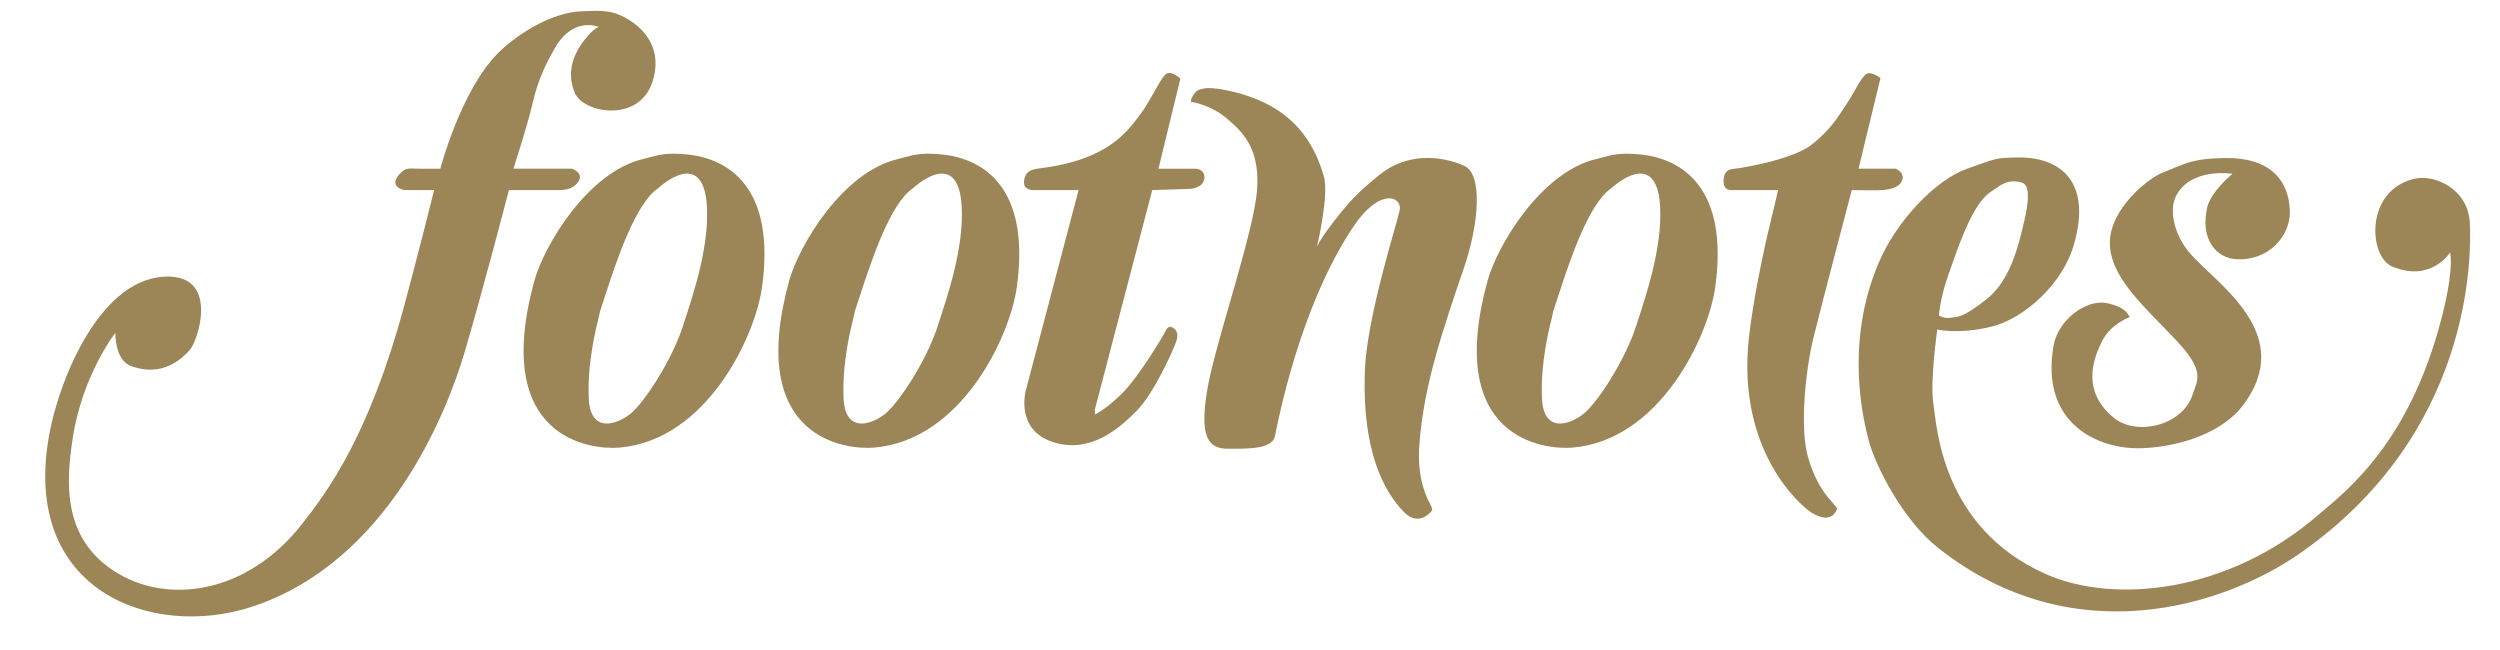 <?xml version="1.0" encoding="utf-8"?>
<!-- Generator: Adobe Illustrator 15.0.2, SVG Export Plug-In . SVG Version: 6.00 Build 0)  -->
<!DOCTYPE svg PUBLIC "-//W3C//DTD SVG 1.1//EN" "http://www.w3.org/Graphics/SVG/1.1/DTD/svg11.dtd">
<svg version="1.1" id="Ebene_1" xmlns="http://www.w3.org/2000/svg" xmlns:xlink="http://www.w3.org/1999/xlink" x="0px" y="0px"
	 width="250px" height="65px" viewBox="0 0 250 65" enable-background="new 0 0 250 65" xml:space="preserve">
<g>
	<path fill-rule="evenodd" clip-rule="evenodd" fill="#9C8657" d="M60.904,1.18c1.537,0.225,5.848,2.422,4.332,7.029
		c-1.361,4.119-6.922,3.106-7.762,1.067c-0.352-0.852-1.07-3.094,1.404-5.792c0.701-0.766,1.012-0.786,1.012-0.786
		s-2.529-1.125-4.385,2.081c-1.855,3.205-2.025,4.778-2.531,6.689c-0.506,1.912-1.633,5.401-1.633,5.401h5.852
		c0,0,1.18,0.391,0.674,1.237c-0.506,0.841-1.406,0.898-1.969,0.898c-0.561,0-5.004,0-5.004,0s-2.643,10.18-4.443,16.25
		c-1.799,6.075-7.703,20.977-21.256,25.419C15.189,63.953,1.971,59.1,4.951,43.297c1.018-5.4,5.174-15.914,12.09-15.633
		c4.789,0.195,2.76,6.456,1.91,7.367c-0.73,0.792-2.674,2.74-5.846,1.576c-1.645-0.604-1.572-3.318-1.572-3.318
		s-3.32,4.217-4.275,10.628c-0.605,4.05-1.125,9.729,4.105,13.159c5.229,3.43,13.271,2.416,18.836-4.667
		c2.613-3.325,6.748-8.942,10.234-21.875c1.396-5.177,2.98-11.528,2.98-11.528h-2.98c0,0-1.686-0.281-0.447-1.631
		c0.621-0.68,0.898-0.505,1.965-0.505c1.07,0,2.082,0,2.082,0s2.023-7.761,5.736-11.528c1.541-1.565,5.174-4.164,8.545-4.219
		C59.559,1.104,59.77,1.014,60.904,1.18z"/>
	<path fill-rule="evenodd" clip-rule="evenodd" fill="#9C8657" d="M115.225,19.006l3.656-0.112c0,0,1.125,0,1.461-0.731
		c0.338-0.729-0.168-1.292-0.787-1.292s-3.709,0-3.709,0l2.191-8.997c0,0-0.902-0.901-1.463-0.453
		c-0.561,0.453-1.518,2.7-2.697,4.219c-1.182,1.518-3.039,4.219-9.336,5.117c-1.07,0.153-2,0.119-2.137,1.352
		c-0.111,1.01,1.068,0.898,1.068,0.898h4.385l-5.285,20.075c0,0-1.066,3.88,2.701,5.117c3.764,1.237,6.689-1.406,8.377-3.094
		s3.684-6.06,3.992-7.028c0.395-1.237-0.617-1.406-0.617-1.406s-0.281,0-0.451,0.396c-0.168,0.391-2.752,4.722-4.443,6.352
		c-1.686,1.633-2.641,2.026-2.641,2.026v-0.506L115.225,19.006z"/>
	<path fill-rule="evenodd" clip-rule="evenodd" fill="#9C8657" d="M119.104,10.178c0,0,1.969,0.281,3.602,1.688
		c1.629,1.403,3.822,3.314,2.754,8.885c-1.068,5.565-4.105,14.227-4.779,18.498c-0.674,4.275,0.057,5.625,2.08,5.625
		c2.025,0,4.441,0.057,4.725-1.237c0.281-1.294,2.42-12.823,7.814-20.919c2.715-4.07,4.949-3.037,4.668-1.688
		c-0.279,1.349-3.291,10.677-3.486,16.083c-0.279,7.872,1.836,11.94,3.881,14.06c1.609,1.67,2.867-0.169,2.867-0.169
		s0-0.169-0.223-0.62c-0.227-0.447-1.348-2.354-1.068-5.961c0.447-5.849,2.195-10.994,4.498-17.768
		c1.447-4.261,1.855-9.222,0-10.068c-1.857-0.841-5.457-1.572-8.492,0.901c-1.883,1.534-2.98,2.474-5.287,5.622
		c-0.59,0.808-0.953,1.519-0.953,1.519s1.236-5.172,0.674-7.028c-0.562-1.854-1.799-5.342-5.904-7.311
		c-2.732-1.31-5.455-1.575-5.961-1.463c-0.506,0.114-0.844,0.114-1.182,0.677C118.994,10.062,119.104,10.178,119.104,10.178z"/>
	<path fill-rule="evenodd" clip-rule="evenodd" fill="#9C8657" d="M188.047,7.815l-2.193,9.055h3.711c0,0,1.086,0.409,0.562,1.349
		c-0.281,0.506-1.125,0.729-1.854,0.787c-0.732,0.055-3.094,0-3.094,0s-2.98,11.302-3.824,14.734
		c-0.842,3.43-1.406,9.275-0.506,12.146c0.898,2.867,1.91,3.766,2.361,4.328s0.506,0.62,0.506,0.62s-0.393,1.744-2.529,0.45
		c-1.057-0.641-7.537-6.13-6.299-17.489c0.395-3.612,1.463-8.717,2.08-11.248c0.619-2.528,0.842-3.541,0.842-3.541h-4.666
		c0,0-0.787,0.111-0.787-0.898c0-1.014,0.508-1.183,1.125-1.237c0.619-0.058,5.793-0.901,7.705-2.419
		c1.91-1.519,2.697-2.867,3.541-4.162c0.844-1.294,1.576-3.036,2.195-2.981C187.541,7.365,188.047,7.815,188.047,7.815z"/>
	<path fill="#9C8657" d="M68.889,15.464c-2.541-0.294-3.338,0.148-4.609,0.448c-5.498,1.299-9.885,8.653-10.855,12.203
		c-4.328,15.859,5.746,16.875,8.492,16.646c8.771-0.731,13.598-11.122,14.283-16.026C77.604,18.667,72.764,15.909,68.889,15.464z
		 M68.271,32.67c-1.125,3.43-3.824,7.536-5.174,8.661c-1.352,1.122-4.049,2.081-4.219-1.464c-0.168-3.541,0.732-7.086,1.012-8.208
		c0.283-1.125-0.279,0.675,0.73-2.419c1.014-3.094,2.924-8.886,5.176-10.404c1.967-1.742,4.639-2.766,4.891,1.8
		C70.914,24.686,69.396,29.24,68.271,32.67z"/>
	<path fill="#9C8657" d="M94.369,15.464c-2.541-0.294-3.336,0.148-4.611,0.448c-5.498,1.299-9.885,8.653-10.854,12.203
		c-4.33,15.859,5.746,16.875,8.492,16.646c8.771-0.731,13.598-11.122,14.281-16.026C103.086,18.667,98.242,15.909,94.369,15.464z
		 M93.75,32.67c-1.125,3.43-3.824,7.536-5.174,8.661c-1.348,1.122-4.049,2.081-4.215-1.464c-0.172-3.541,0.73-7.086,1.012-8.208
		c0.279-1.125-0.281,0.675,0.73-2.419s2.922-8.886,5.172-10.404c1.969-1.742,4.641-2.766,4.893,1.8
		C96.393,24.686,94.875,29.24,93.75,32.67z"/>
	<path fill="#9C8657" d="M164.209,15.464c-2.543-0.294-3.336,0.148-4.611,0.448c-5.496,1.299-9.885,8.653-10.854,12.203
		c-4.33,15.859,5.744,16.875,8.492,16.646c8.773-0.731,13.598-11.122,14.283-16.026C172.926,18.667,168.084,15.909,164.209,15.464z
		 M163.59,32.67c-1.125,3.43-3.822,7.536-5.172,8.661c-1.35,1.122-4.051,2.081-4.219-1.464c-0.17-3.541,0.732-7.086,1.012-8.208
		c0.281-1.125-0.279,0.675,0.732-2.419s2.922-8.886,5.172-10.404c1.969-1.742,4.639-2.766,4.895,1.8
		C166.232,24.686,164.715,29.24,163.59,32.67z"/>
	<path fill="#9C8657" d="M246.98,22.266c-0.17-3.372-3.518-4.875-5.568-4.385c-4.949,1.18-4.555,7.778-2.191,8.773
		c3.879,1.63,5.791-1.406,5.791-1.406s0.35,1.354-0.506,5.117c-3.148,13.833-10.014,18.83-12.764,21.197
		c-8.887,7.648-20.287,8.945-27.273,5.795c-10.35-4.667-10.799-14.789-11.137-17.039s0.396-7.367,0.396-7.367s2.16,0.51,5.395-0.281
		c3.25-0.792,7.121-4.214,8.268-8.211c1.969-6.859-1.967-8.812-5.734-8.714c-2.137,0.055-1.912,0.055-4.947,1.125
		c-3.039,1.067-6.969,5.042-8.832,9.388c-3.541,8.269-1.42,16.17-1.012,17.771c0.621,2.416,3.342,7.906,6.918,10.739
		c13.463,10.675,28.619,5.862,36.215,0.562C247.254,43.292,247.148,25.641,246.98,22.266z M194.85,27.44
		c0.848-2.362,2.301-6.953,4.164-8.211c0.973-0.656,1.721-1.411,3.203-0.956c1.01,0.312,0.451,2.867,0.113,4.219
		c-0.336,1.35-1.125,5.398-3.598,7.367c-2.475,1.967-2.926,1.8-3.656,1.912c-0.732,0.111-1.18-0.227-1.18-0.227
		S194.006,29.803,194.85,27.44z"/>
	<path fill-rule="evenodd" clip-rule="evenodd" fill="#9C8657" d="M222.461,15.8c4.5-0.073,6.451,2.19,6.525,5.341
		c0.055,2.42-2.082,4.951-5.342,4.781c-1.994-0.104-3.654-1.969-2.926-5.172c0.363-1.599,2.529-3.375,2.529-3.375
		s-4.271-0.674-5.678,2.305c-0.678,1.436-0.115,3.839,1.406,5.625c2.586,3.034,10.852,8.097,5.229,15.35
		c-1.777,2.297-5.623,3.994-10.008,4.164c-4.387,0.166-10.234-2.477-8.83-10.292c0.451-2.508,3.205-4.612,5.285-4.219
		c2.082,0.394,2.307,1.406,2.307,1.406s-1.855,0.675-2.699,2.305c-0.844,1.633-2.25,5.005,1.123,7.761
		c2.283,1.864,6.861,0.789,7.873-2.305c0.523-1.589,1.295-2.362-1.799-5.623c-3.092-3.263-6.58-6.244-6.467-9.729
		c0.105-3.261,3.744-6.258,5.285-6.862C218.332,16.461,219.033,15.857,222.461,15.8z"/>
</g>
</svg>
